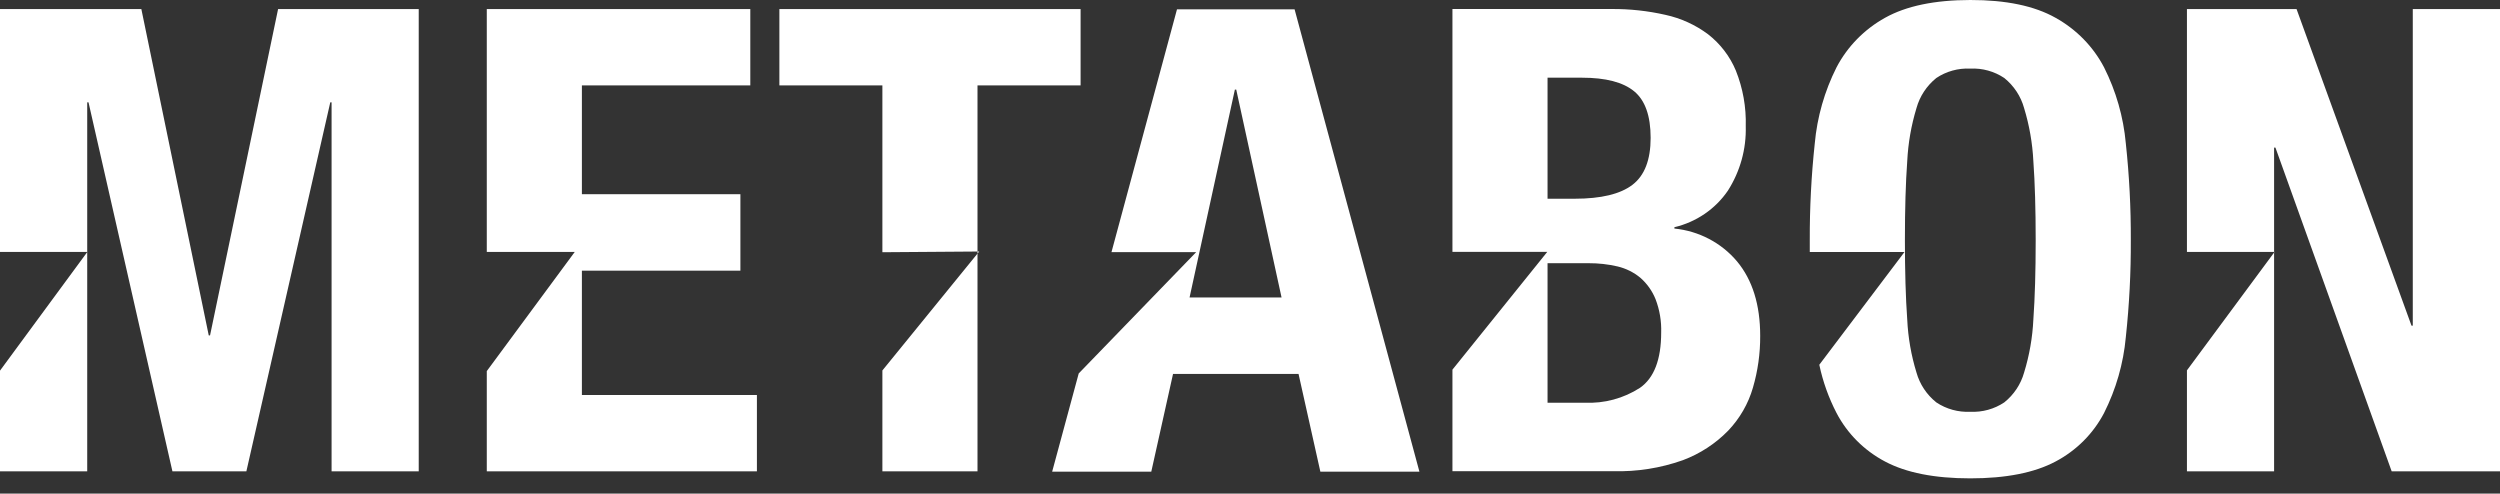 <svg width="157" height="31" viewBox="0 0 157 31" fill="none" xmlns="http://www.w3.org/2000/svg">
<rect x="0" y="0" width="157" height="31" fill="#333333" stroke="none"/>
<path fill-rule="evenodd" clip-rule="evenodd" d="M132.135 4.229C131.451 2.922 130.39 1.84 129.086 1.116C127.76 0.369 125.976 -0.003 123.734 1.41345e-05C121.493 0.003 119.709 0.375 118.383 1.116C117.078 1.84 116.018 2.922 115.334 4.229C114.58 5.727 114.117 7.349 113.967 9.012C113.751 11.031 113.646 13.06 113.654 15.091V15.824H119.603L114.252 22.907C114.474 23.959 114.838 24.978 115.334 25.936C116.011 27.232 117.075 28.296 118.383 28.985C119.709 29.689 121.493 30.041 123.734 30.041C125.976 30.041 127.76 29.689 129.086 28.985C130.394 28.296 131.458 27.232 132.135 25.936C132.886 24.446 133.35 22.832 133.501 21.177C133.719 19.151 133.824 17.115 133.815 15.079C133.823 13.048 133.718 11.019 133.501 9C133.351 7.341 132.887 5.723 132.135 4.229ZM127.695 20.065C127.642 21.195 127.446 22.314 127.113 23.397C126.906 24.133 126.472 24.787 125.869 25.27C125.242 25.689 124.492 25.896 123.734 25.86C122.976 25.896 122.227 25.689 121.6 25.27C120.997 24.787 120.562 24.133 120.355 23.397C120.022 22.314 119.827 21.195 119.774 20.065C119.676 18.699 119.628 17.038 119.628 15.082C119.628 13.127 119.676 11.474 119.774 10.124C119.83 8.993 120.025 7.873 120.355 6.788C120.56 6.047 120.995 5.387 121.6 4.899C122.226 4.479 122.976 4.271 123.734 4.309C124.493 4.271 125.243 4.479 125.869 4.899C126.474 5.387 126.909 6.047 127.113 6.788C127.444 7.873 127.639 8.993 127.695 10.124C127.792 11.479 127.841 13.132 127.841 15.082C127.841 17.033 127.792 18.694 127.695 20.065ZM105.152 14.269V14.353C106.69 14.506 108.105 15.248 109.088 16.418C110.056 17.582 110.54 19.14 110.54 21.093C110.546 22.193 110.393 23.288 110.084 24.346C109.792 25.355 109.258 26.282 108.527 27.048C107.73 27.865 106.758 28.498 105.681 28.901C104.279 29.398 102.795 29.632 101.305 29.591H91.213V23.214L97.17 15.816H91.213V0.566H101.212C102.349 0.558 103.483 0.681 104.591 0.933C105.562 1.145 106.475 1.561 107.266 2.152C108.038 2.753 108.638 3.538 109.011 4.432C109.456 5.545 109.668 6.734 109.633 7.928C109.674 9.355 109.283 10.763 108.511 11.974C107.725 13.126 106.526 13.945 105.152 14.269ZM99.345 4.879H97.186V12.48H98.89C100.546 12.48 101.755 12.189 102.517 11.607C103.279 11.025 103.66 10.042 103.66 8.657C103.66 7.276 103.314 6.3 102.623 5.732C101.931 5.163 100.839 4.879 99.345 4.879ZM99.512 25.29C100.744 25.348 101.963 25.02 102.993 24.354C103.879 23.732 104.322 22.575 104.322 20.882C104.345 20.169 104.225 19.458 103.969 18.789C103.763 18.275 103.437 17.815 103.017 17.446C102.603 17.103 102.113 16.858 101.586 16.733C100.988 16.594 100.375 16.526 99.76 16.529H97.186V25.29H99.512ZM13.191 21.061H13.109L8.877 0.57H0V15.82H5.477L5.477 15.832L0 23.277V29.599H5.477V15.833L5.486 15.82H5.477V6.425H5.558L10.828 29.599H15.472L20.742 6.425H20.823V29.599H26.296V0.57H17.464L13.191 21.061ZM46.497 16.996H36.543V24.804H47.534V29.599H30.57V23.305L36.096 15.82H30.57V0.57H47.119V5.365H36.543V12.197H46.497V16.996ZM61.387 5.365H67.861V0.57H48.945V5.365H55.414V15.84L61.387 15.796V5.365ZM61.387 29.599H55.414V23.265L61.387 15.924V29.599ZM61.387 15.924V15.796H61.497L61.387 15.924ZM73.915 0.586L69.8 15.836H75.119L67.743 23.453L66.076 29.619H72.301L73.667 23.481H81.548L82.918 29.619H89.139L81.3 0.586H73.915ZM74.704 18.682L77.55 5.628H77.636L80.482 18.682H74.704ZM151.523 20.451V0.57H157V29.599H150.197L142.898 9.271H142.813V15.82H137.34V0.57H144.224L151.442 20.451H151.523ZM142.813 15.86L142.846 15.82H142.813V15.86ZM142.813 15.86V29.599H137.34V23.258L142.813 15.86Z" fill="#FFFFFF"/>
</svg>
